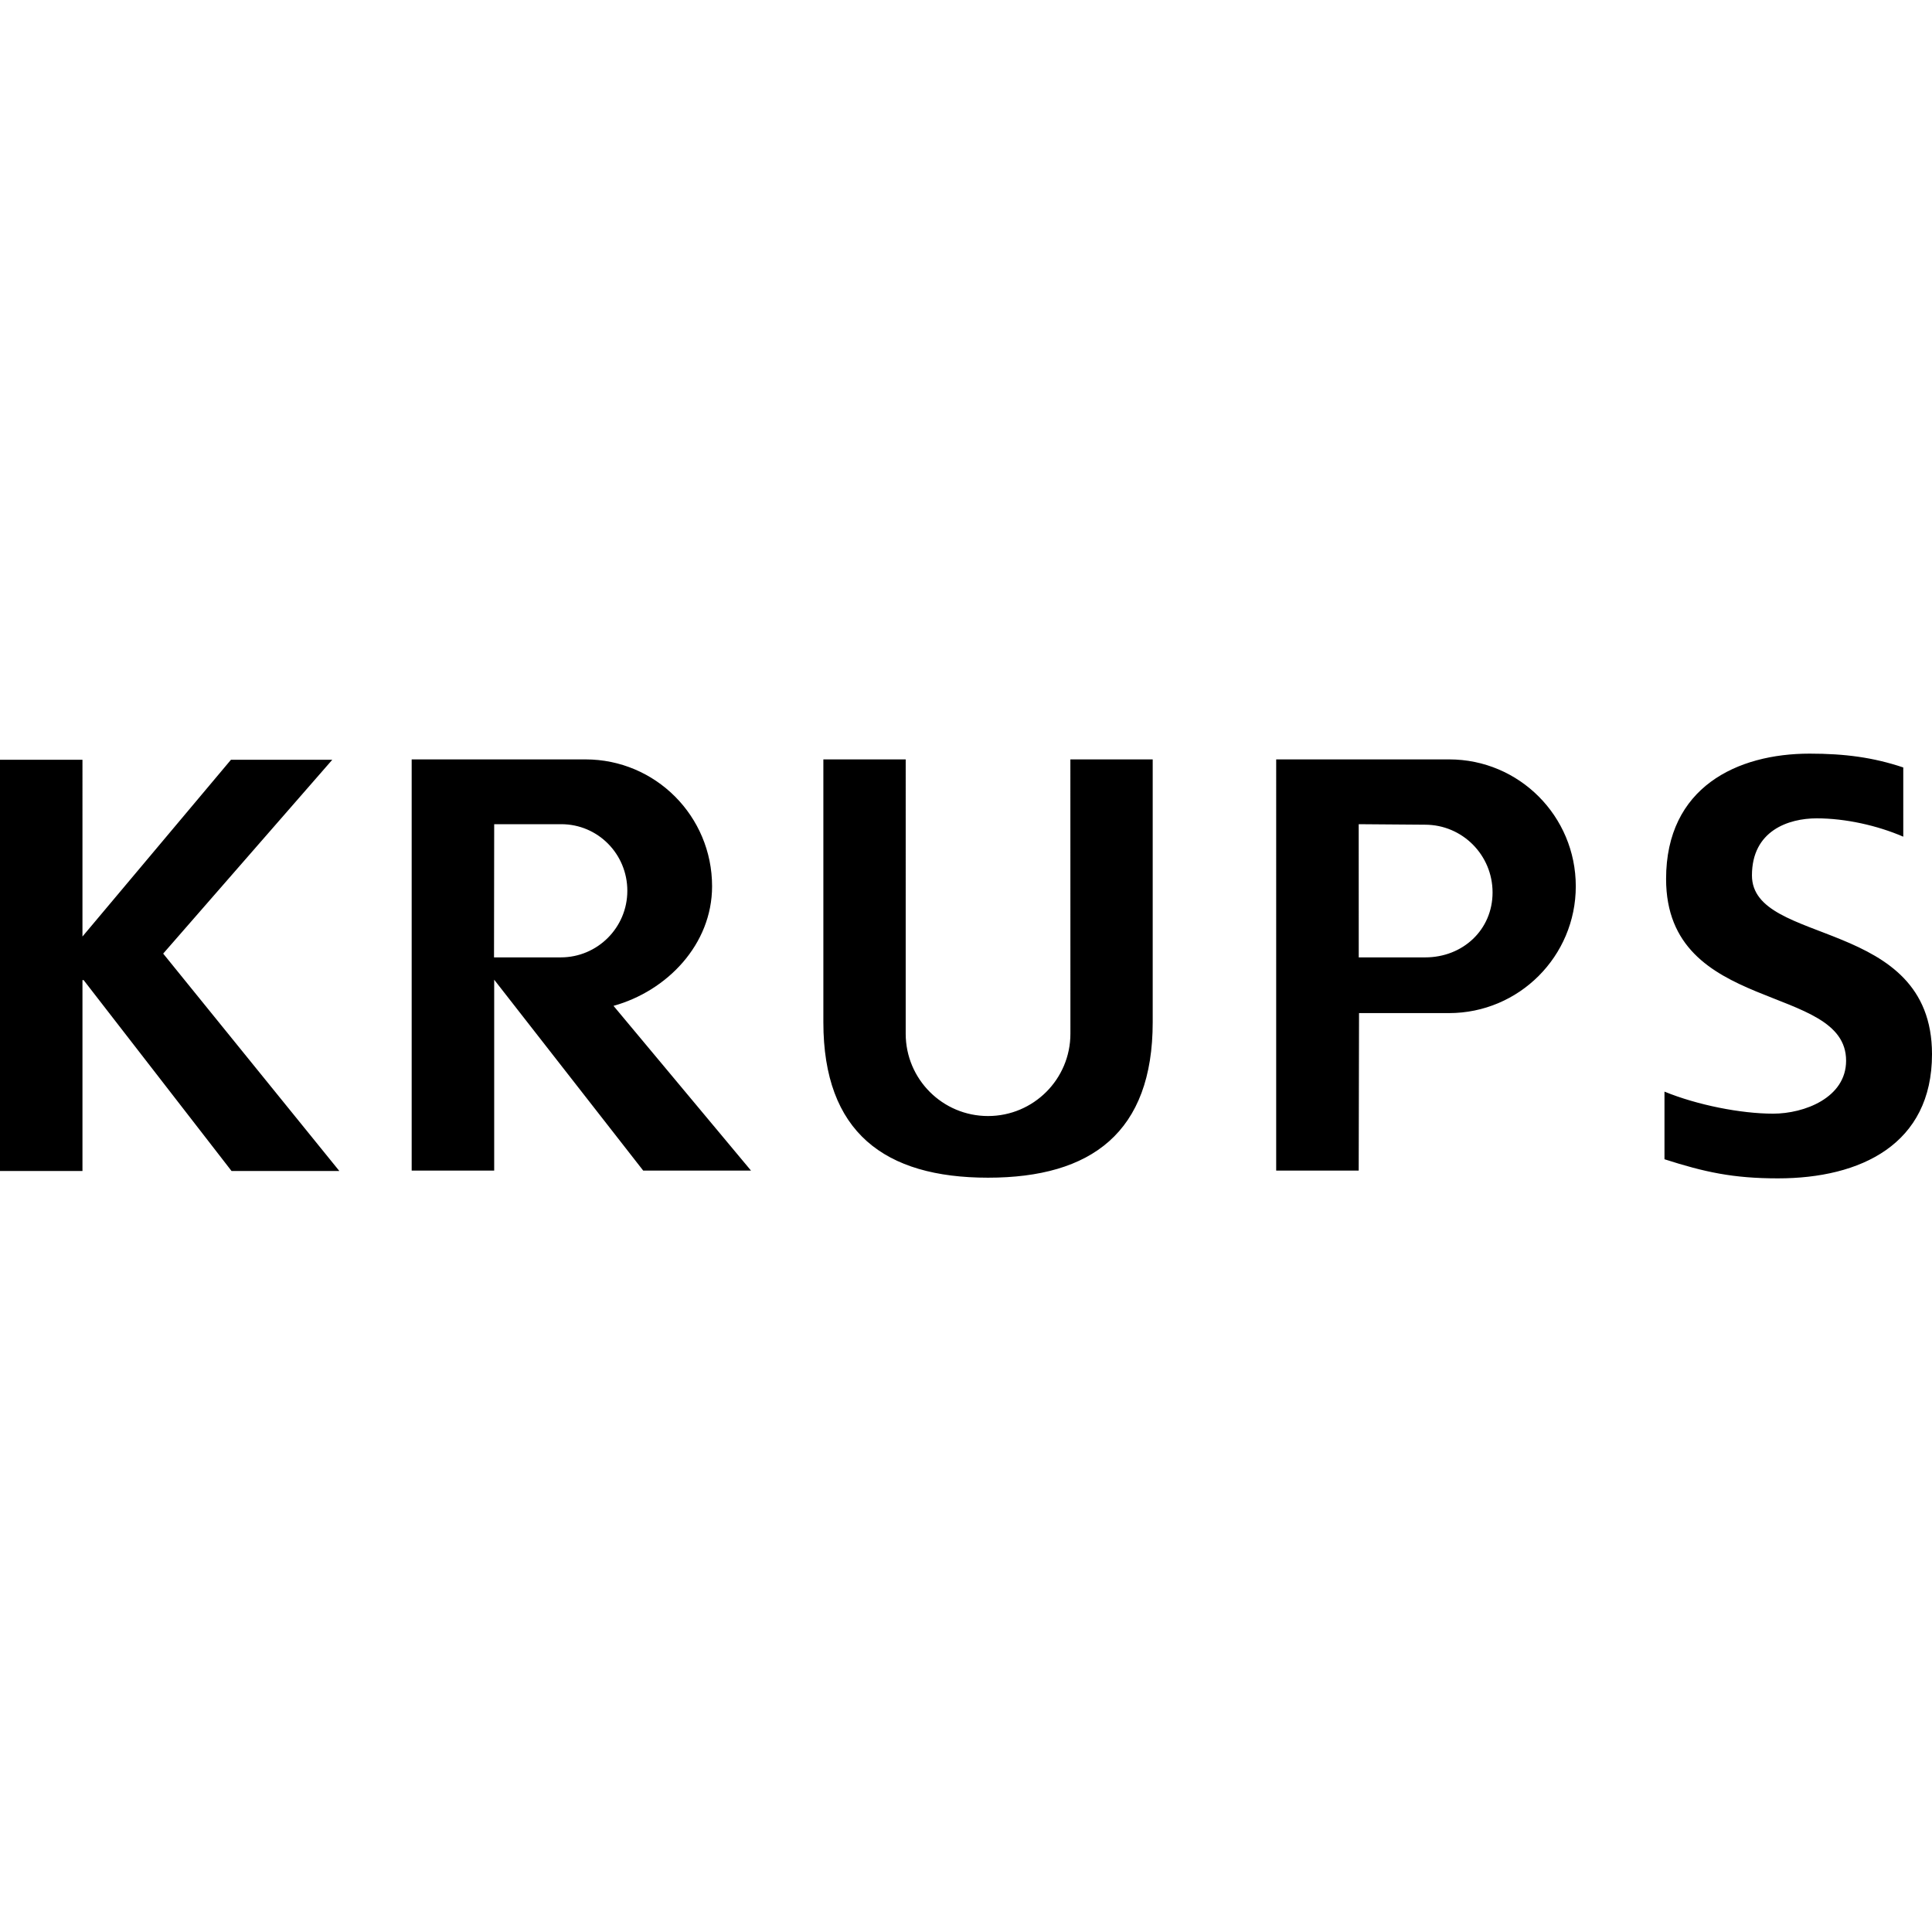<svg xmlns="http://www.w3.org/2000/svg" width="2500" height="2500" viewBox="35.433 35.517 1062.994 233.69"><path d="M35.433 265.149h45.372V160.137h.653l81.371 105.012h59.314l-96.922-119.606 93.028-106.646h-55.747l-81.697 97.249V38.897H35.433v226.252M372.992 174.29c29.447-8.184 54.231-33.761 54.231-65.795 0-38.564-31.126-69.807-69.666-69.807h-95.616v226.251h45.396V159.904l82 105.035h59.313l-75.658-90.649zm-29.026-26.672h-36.723l.094-73.28h36.886c20.214 0 36.371 16.414 36.371 36.651 0 20.215-16.392 36.629-36.628 36.629zM832.771 38.688h-95.175V264.94h45.396l.188-86.663h49.475c38.541 0 69.783-31.242 69.783-69.782-.001-38.565-31.128-69.807-69.667-69.807zm-13.151 108.93h-36.604l-.022-73.28 36.486.28c20.588 0 37.166 16.693 37.166 37.28 0 20.612-16.415 35.72-37.026 35.72zM624.379 189.608c0 25.019-20.31 45.303-45.326 45.303s-45.3-20.284-45.3-45.303V38.688H488.45v144.578c0 60.619 33.69 85.567 90.603 85.567 56.891 0 90.604-24.948 90.604-85.567V38.688h-45.301l.023 150.92M1082.616 43.119c-16.506-5.525-32.104-7.602-51.524-7.602-39.824 0-78.972 18.442-78.972 68.943 0 74.749 99.045 56.96 99.045 99.999 0 20.4-22.989 29.145-40.149 29.145-17.789 0-41.779-4.756-59.779-12.124v37.212c22.058 7.088 37.793 10.516 62.392 10.516 45.629 0 84.799-18.77 84.799-68.313 0-75.729-99.066-59.221-99.066-98.391 0-24.599 20.074-31.382 35.625-31.382 15.855 0 33.41 3.939 47.633 10.095V43.119"/></svg>